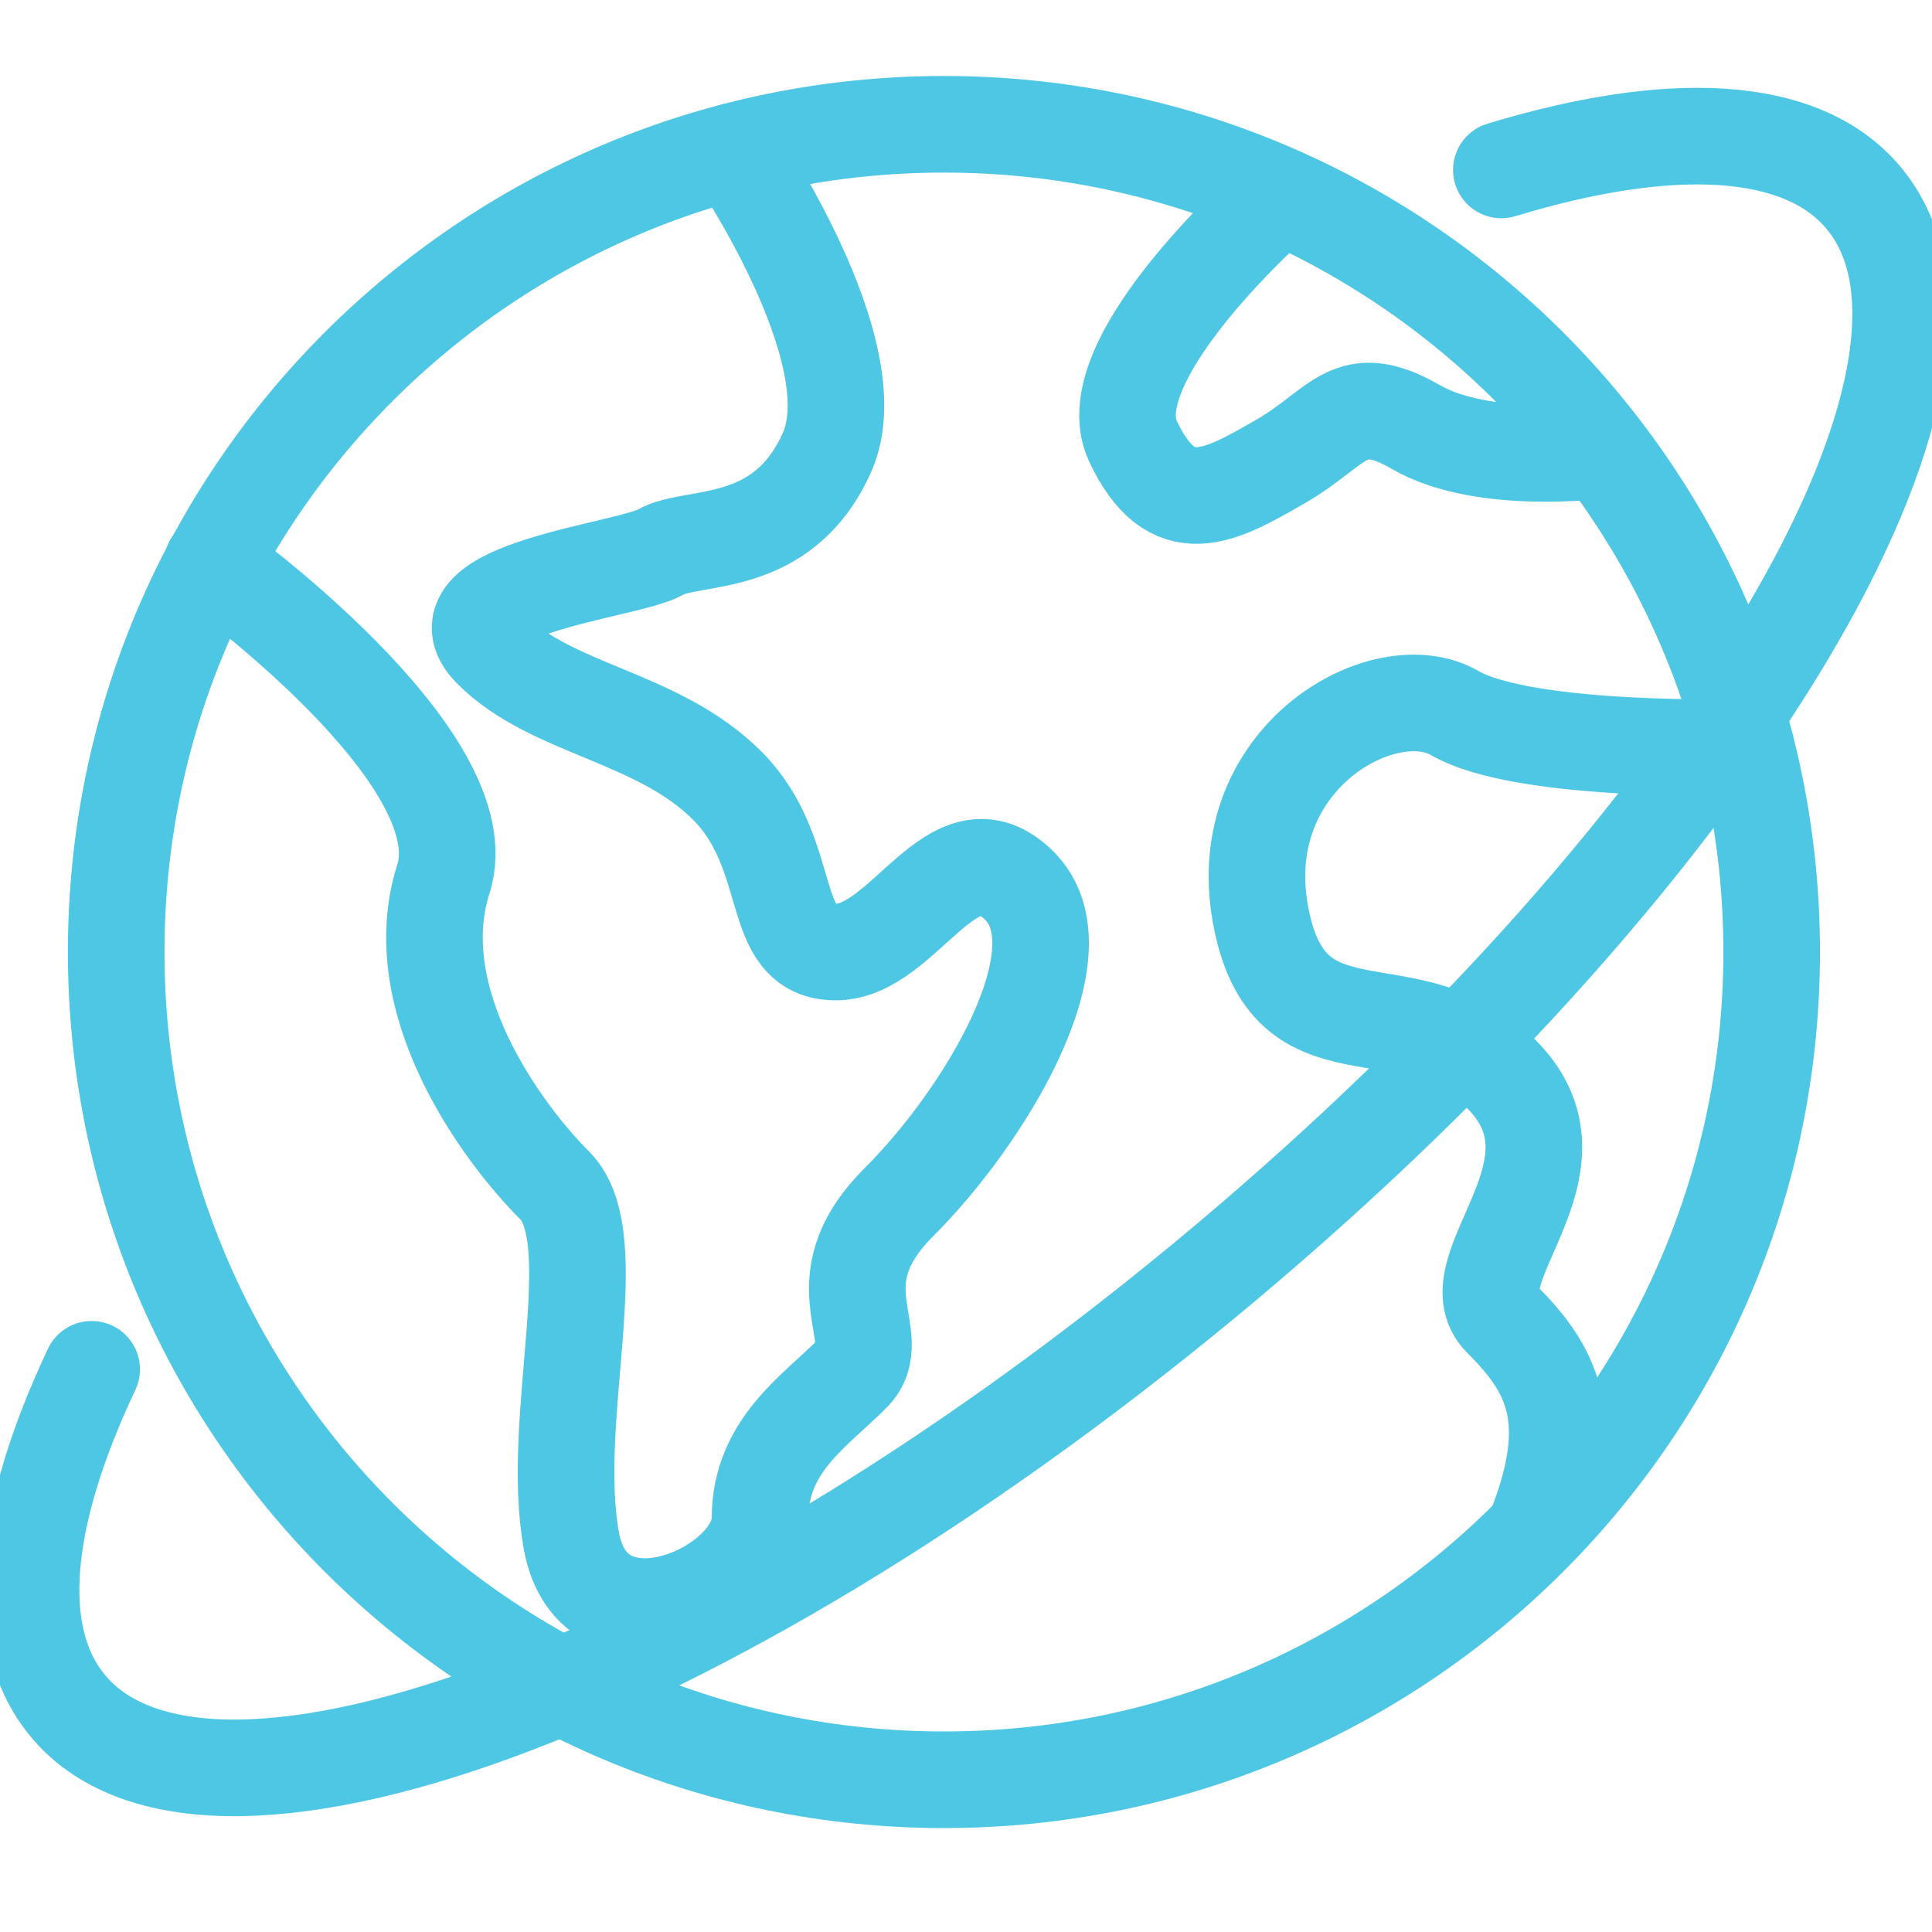 <svg width="60" height="60" viewBox="0 0 60 60" fill="none" xmlns="http://www.w3.org/2000/svg">
<g clip-path="url(#clip0_1731_3896)">
<path d="M29.315 55.272C43.512 55.272 55.021 43.763 55.021 29.566C55.021 15.369 43.512 3.86 29.315 3.86C15.118 3.86 3.609 15.369 3.609 29.566C3.609 43.763 15.118 55.272 29.315 55.272Z" stroke="#4EC7E4" stroke-width="3" stroke-linecap="round" stroke-linejoin="round"/>
<path d="M22.782 4.699C22.782 4.699 27.067 10.933 25.687 14.04C24.307 17.147 21.509 16.568 20.515 17.147C19.511 17.726 13.384 18.295 15.266 20.177C17.147 22.058 20.428 22.242 22.58 24.394C24.732 26.546 23.815 29.566 25.957 29.566C28.099 29.566 29.605 25.455 31.66 27.51C33.715 29.566 30.521 34.738 27.926 37.324C25.33 39.91 27.627 41.502 26.459 42.67C25.291 43.837 23.603 44.908 23.603 47.157C23.603 49.405 18.431 51.644 17.745 47.851C17.051 44.059 18.865 38.453 17.224 36.812C15.584 35.172 12.564 31.071 13.77 27.298C14.976 23.525 6.591 17.504 6.591 17.504" stroke="#4EC7E4" stroke-width="3" stroke-linecap="round" stroke-linejoin="round"/>
<path d="M54.22 23.207C54.22 23.207 47.369 23.41 45.179 22.145C42.998 20.881 38.28 23.525 39.138 28.36C39.997 33.194 43.731 30.463 46.626 33.358C49.521 36.253 45.111 39.428 46.626 40.952C48.141 42.467 49.087 44.001 47.649 47.562" stroke="#4EC7E4" stroke-width="3" stroke-linecap="round" stroke-linejoin="round"/>
<path d="M39.756 6.079C39.756 6.079 33.976 11.106 35.182 13.693C36.388 16.279 37.894 15.41 39.756 14.339C41.618 13.268 41.889 12.062 43.982 13.268C46.076 14.474 49.753 13.982 49.753 13.982" stroke="#4EC7E4" stroke-width="3" stroke-linecap="round" stroke-linejoin="round"/>
<path d="M2.847 42.525C0.695 47.079 0.299 50.823 2.123 52.995C6.591 58.311 22.696 52.136 38.087 39.196C53.477 26.256 62.336 11.454 57.868 6.137C55.948 3.85 51.866 3.686 46.626 5.278" stroke="#4EC7E4" stroke-width="3" stroke-linecap="round" stroke-linejoin="round"/>
</g>
<defs>
<clipPath id="clip0_1731_3896">
<rect width="60" height="60" fill="white"/>
</clipPath>
</defs>
</svg>
